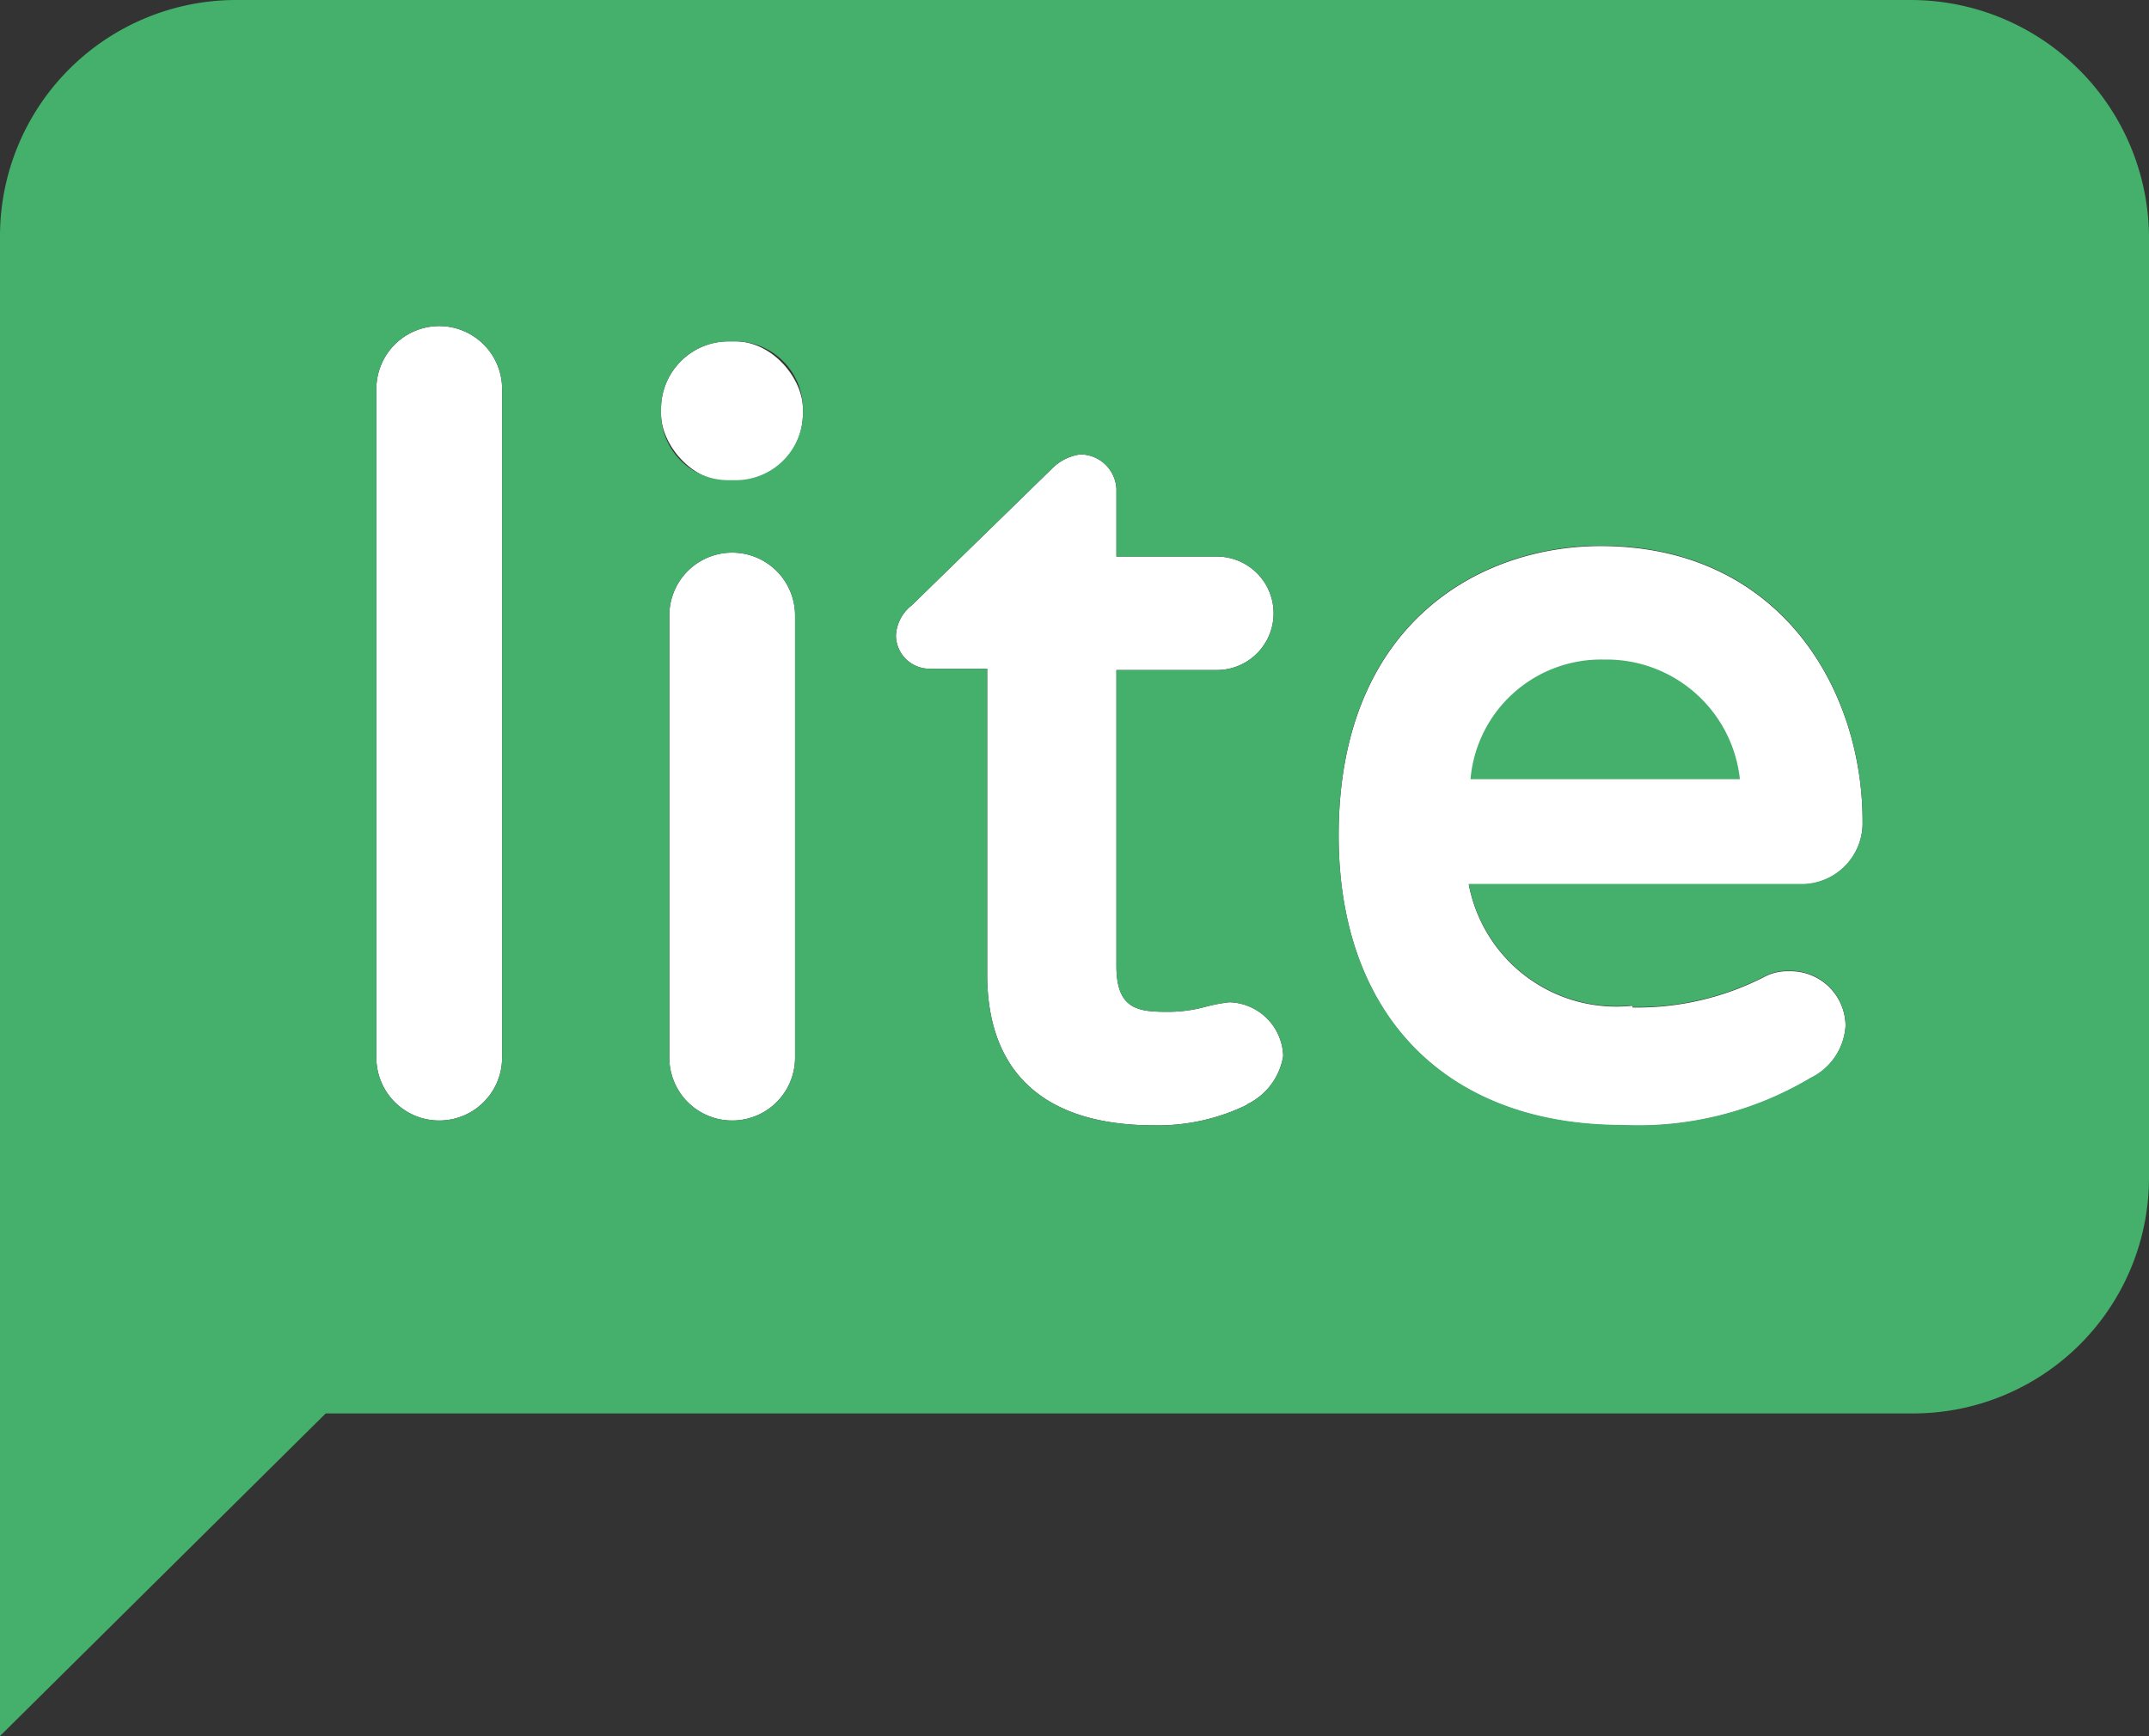 <svg xmlns='http://www.w3.org/2000/svg' viewBox='0 0 49.22 39.77'><rect x="0" y="0" width="49.22" height="39.77" fill="#333333" stroke="none"/><defs><style>.cls-1{fill:#fff;}.cls-2{fill:#44b06b;}</style></defs><g id='Layer_2' data-name='Layer 2'><g id='Layer_1-2' data-name='Layer 1'><path class='cls-1' d='M11.5,24.23a1.44,1.44,0,0,1-2.88,0V8.91a1.44,1.44,0,1,1,2.88,0Z'/><path class='cls-1' d='M18.21,24.23a1.44,1.44,0,0,1-2.88,0V14.1a1.44,1.44,0,0,1,2.88,0Z'/><rect class='cls-1' x='15.14' y='7.82' width='3.25' height='3.21' rx='1.55'/><path class='cls-1' d='M28.56,25.31a4.65,4.65,0,0,1-2.13.47c-2.49,0-3.82-1.19-3.82-3.46v-7h-1.3a.77.77,0,0,1-.79-.76v0a.93.93,0,0,1,.36-.69l3.21-3.13a1.13,1.13,0,0,1,.65-.33.83.83,0,0,1,.83.79v1.55h2.3a1.3,1.3,0,0,1,0,2.6h-2.3v6.78c0,1,.5,1.05,1.19,1.05a3.26,3.26,0,0,0,.83-.11,3.82,3.82,0,0,1,.57-.11,1.27,1.27,0,0,1,1.23,1.23,1.49,1.49,0,0,1-.83,1.11'/><path class='cls-1' d='M37.39,23.08a6.38,6.38,0,0,0,3-.69,1.13,1.13,0,0,1,.58-.14,1.26,1.26,0,0,1,1.3,1.26v0a1.43,1.43,0,0,1-.8,1.19,7.71,7.71,0,0,1-4.32,1.08c-4,0-6.49-2.49-6.49-6.64,0-4.86,3.24-6.63,6-6.63,4.11,0,6,3.28,6,6.31a1.4,1.4,0,0,1-1.34,1.44H33.64a3.44,3.44,0,0,0,3.75,2.78'/><path class='cls-2' d='M43.78,0H5.41A5.41,5.41,0,0,0,0,5.41V39.77l7.46-7.39H43.81A5.4,5.4,0,0,0,49.22,27V5.41A5.46,5.46,0,0,0,43.78,0M11.5,24.23a1.44,1.44,0,0,1-2.88,0V8.91a1.44,1.44,0,1,1,2.88,0Zm6.71,0a1.44,1.44,0,0,1-2.88,0V14.1a1.44,1.44,0,0,1,2.88,0Zm.18-14.75A1.54,1.54,0,0,1,16.84,11H16.7a1.54,1.54,0,0,1-1.56-1.55v-.1A1.55,1.55,0,0,1,16.7,7.82h.14a1.55,1.55,0,0,1,1.55,1.56ZM28.56,25.31a4.65,4.65,0,0,1-2.13.47c-2.49,0-3.82-1.19-3.82-3.46v-7h-1.3a.77.77,0,0,1-.79-.76v0a.93.93,0,0,1,.36-.69l3.21-3.13a1.13,1.13,0,0,1,.65-.33.83.83,0,0,1,.83.79v1.55h2.3a1.3,1.3,0,0,1,0,2.6h-2.3v6.78c0,1,.5,1.05,1.19,1.05a3.26,3.26,0,0,0,.83-.11,3.82,3.82,0,0,1,.57-.11,1.27,1.27,0,0,1,1.23,1.23,1.49,1.49,0,0,1-.83,1.11m8.83-2.23a6.38,6.38,0,0,0,3-.69,1.13,1.13,0,0,1,.58-.14,1.26,1.26,0,0,1,1.3,1.26v0a1.43,1.43,0,0,1-.8,1.19,7.71,7.71,0,0,1-4.32,1.08c-4,0-6.49-2.49-6.49-6.64,0-4.86,3.24-6.63,6-6.63,4.11,0,6,3.28,6,6.31a1.4,1.4,0,0,1-1.34,1.44H33.64a3.44,3.44,0,0,0,3.75,2.78'/><path class='cls-2' d='M36.74,15.11a3,3,0,0,0-3.06,2.74h6.17a3.07,3.07,0,0,0-3.11-2.74'/></g></g></svg>